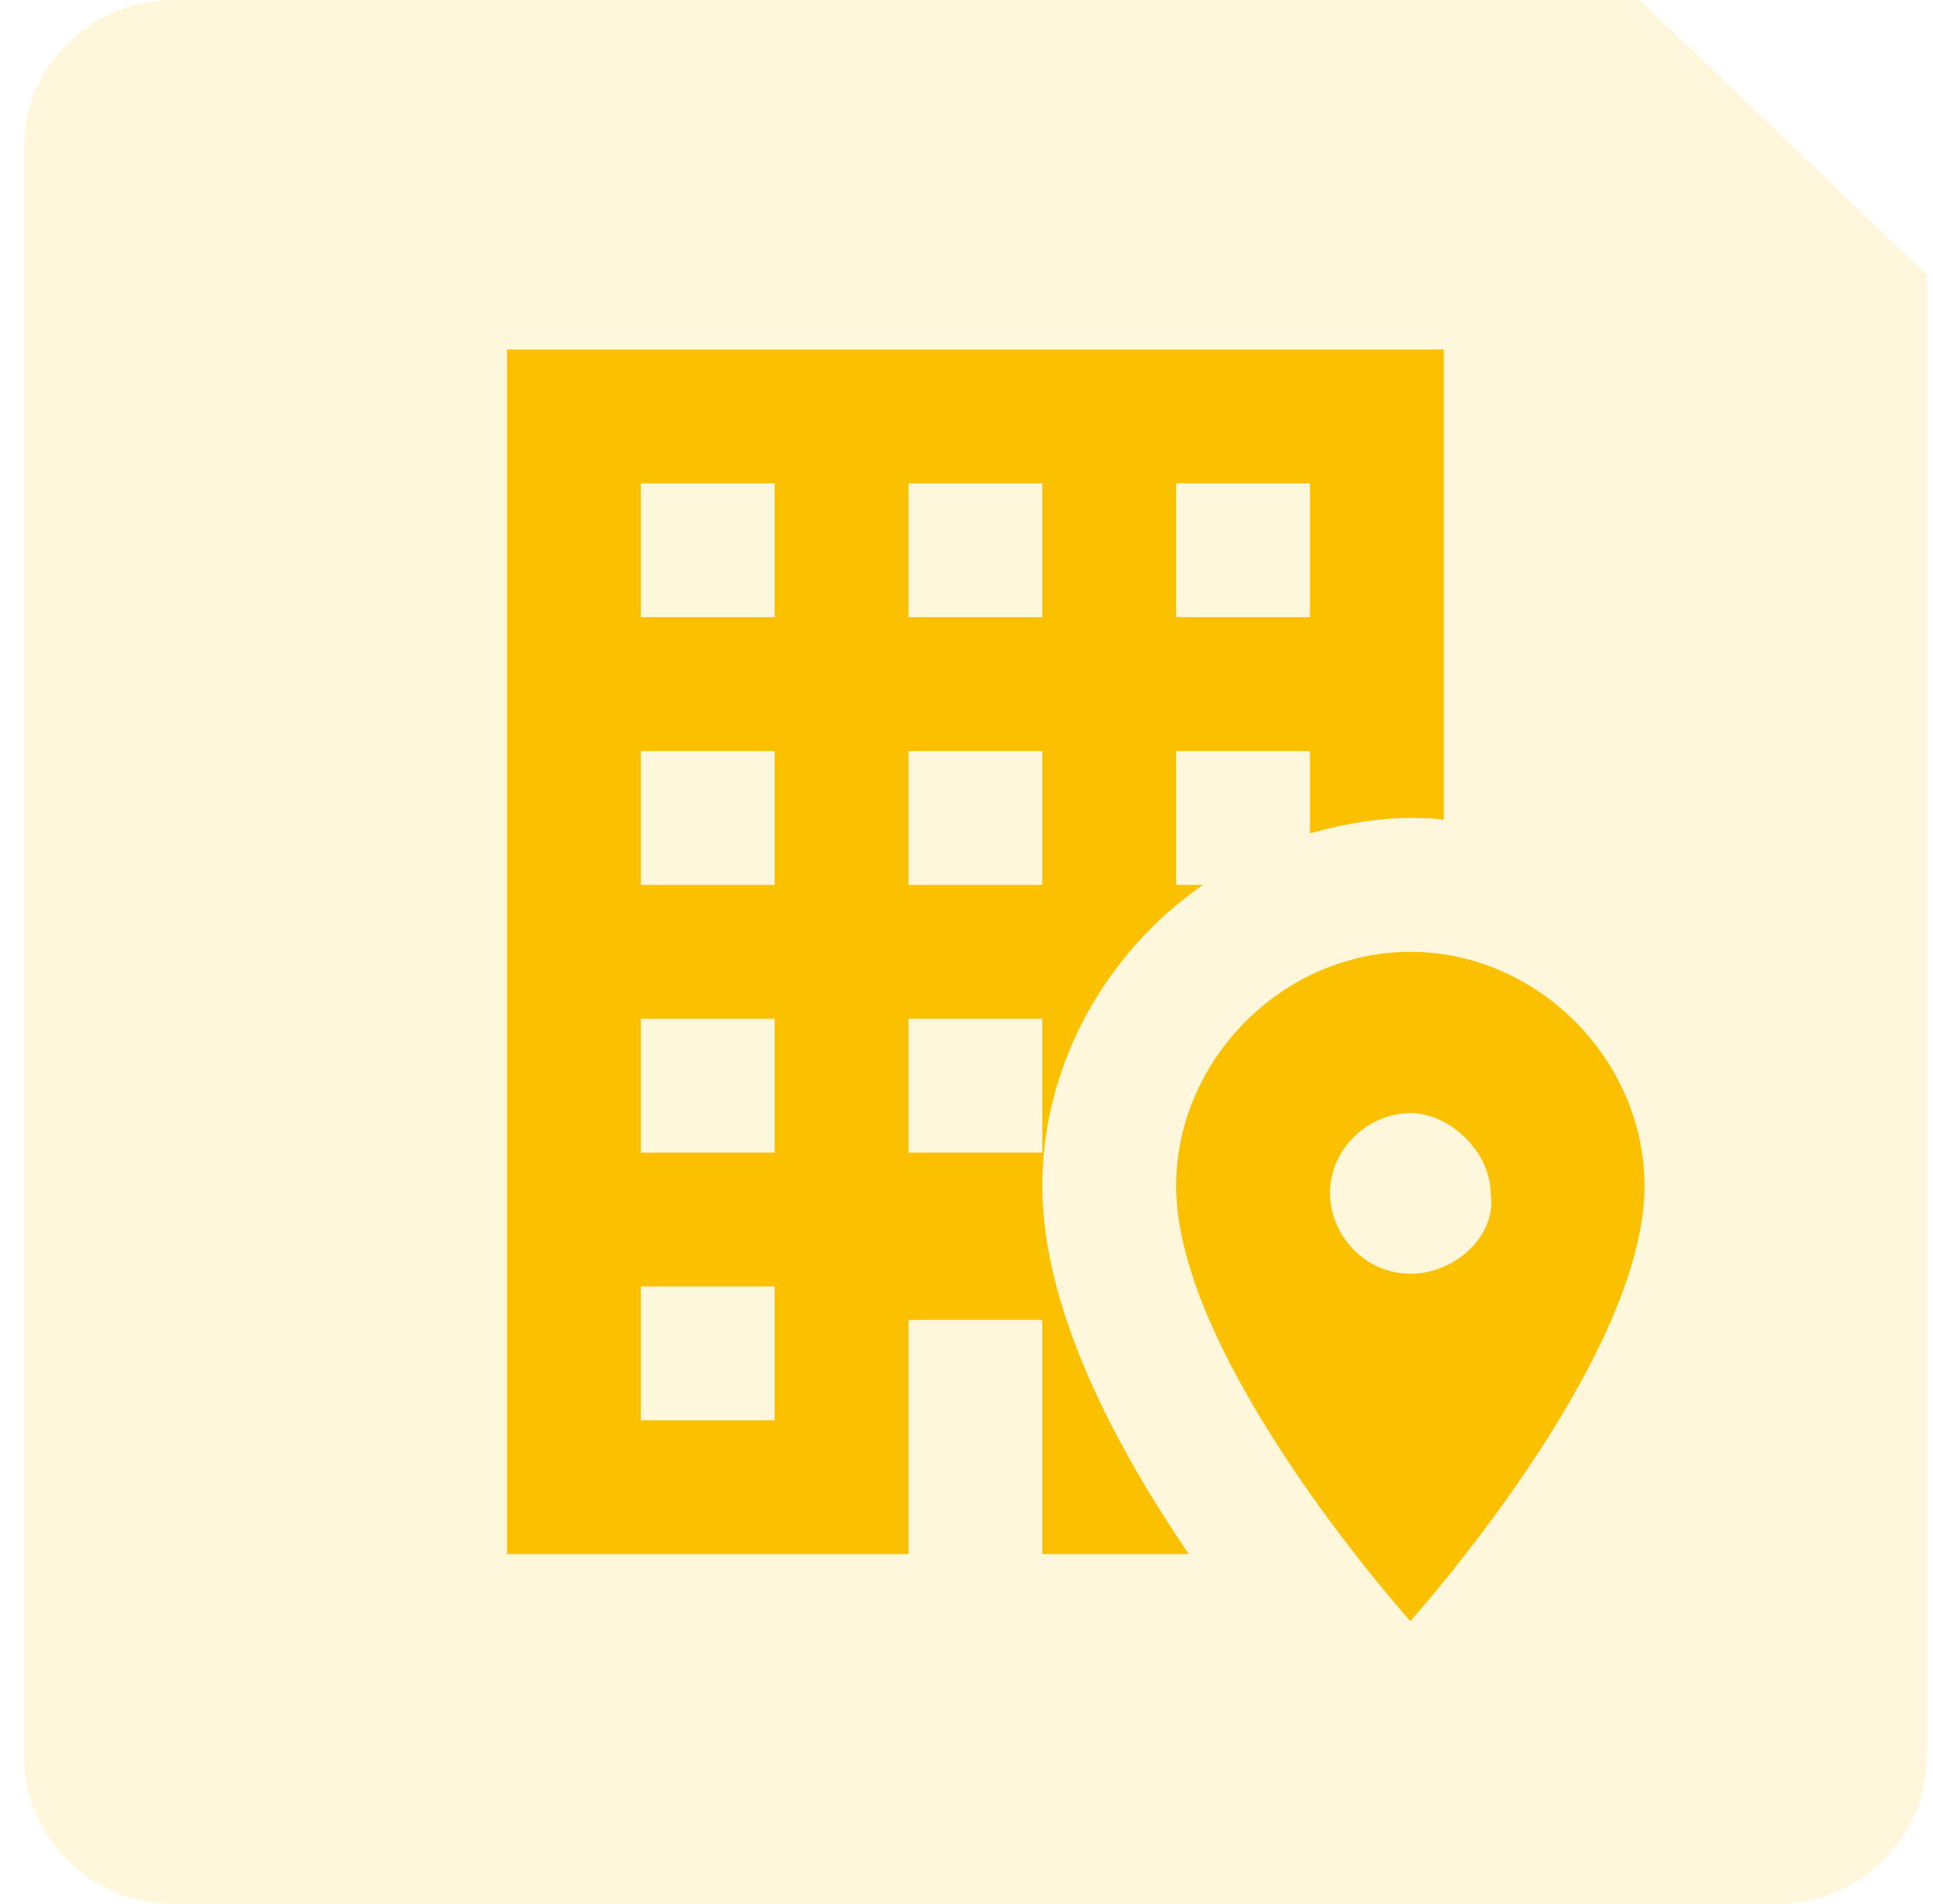 <svg width="65" height="64" viewBox="0 0 65 64" fill="none" xmlns="http://www.w3.org/2000/svg">
<path opacity="0.14" fill-rule="evenodd" clip-rule="evenodd" d="M55.148 0H5.799C3.037 0 0.799 2.239 0.799 5V59C0.799 61.761 3.037 64 5.799 64H59.799C62.56 64 64.799 61.761 64.799 59V9.245L55.148 0Z" fill="#FBC100"/>
<path d="M39.976 52.25C37.569 48.718 35.049 44.06 35.049 39.875C35.049 35.758 37.209 32 40.449 29.75H39.549V25.25H44.049V28.017C45.174 27.703 46.299 27.5 47.424 27.5C47.806 27.5 48.189 27.5 48.549 27.567V11.75H17.049V52.25H30.549V44.375H35.049V52.25H39.976ZM39.549 16.25H44.049V20.75H39.549V16.25ZM26.049 47.75H21.549V43.25H26.049V47.75ZM26.049 38.75H21.549V34.25H26.049V38.75ZM26.049 29.75H21.549V25.25H26.049V29.75ZM26.049 20.75H21.549V16.25H26.049V20.75ZM30.549 16.25H35.049V20.75H30.549V16.25ZM30.549 25.25H35.049V29.75H30.549V25.25ZM30.549 38.75V34.25H35.049V38.75H30.549ZM47.424 32C43.149 32 39.549 35.623 39.549 39.875C39.549 45.748 47.424 54.5 47.424 54.5C47.424 54.5 55.299 45.748 55.299 39.875C55.299 35.623 51.699 32 47.424 32ZM47.424 42.822C45.849 42.822 44.724 41.472 44.724 40.123C44.724 38.547 46.074 37.422 47.424 37.422C48.774 37.422 50.124 38.75 50.124 40.123C50.349 41.472 48.999 42.822 47.424 42.822Z" fill="#FBC100"/>
</svg>
